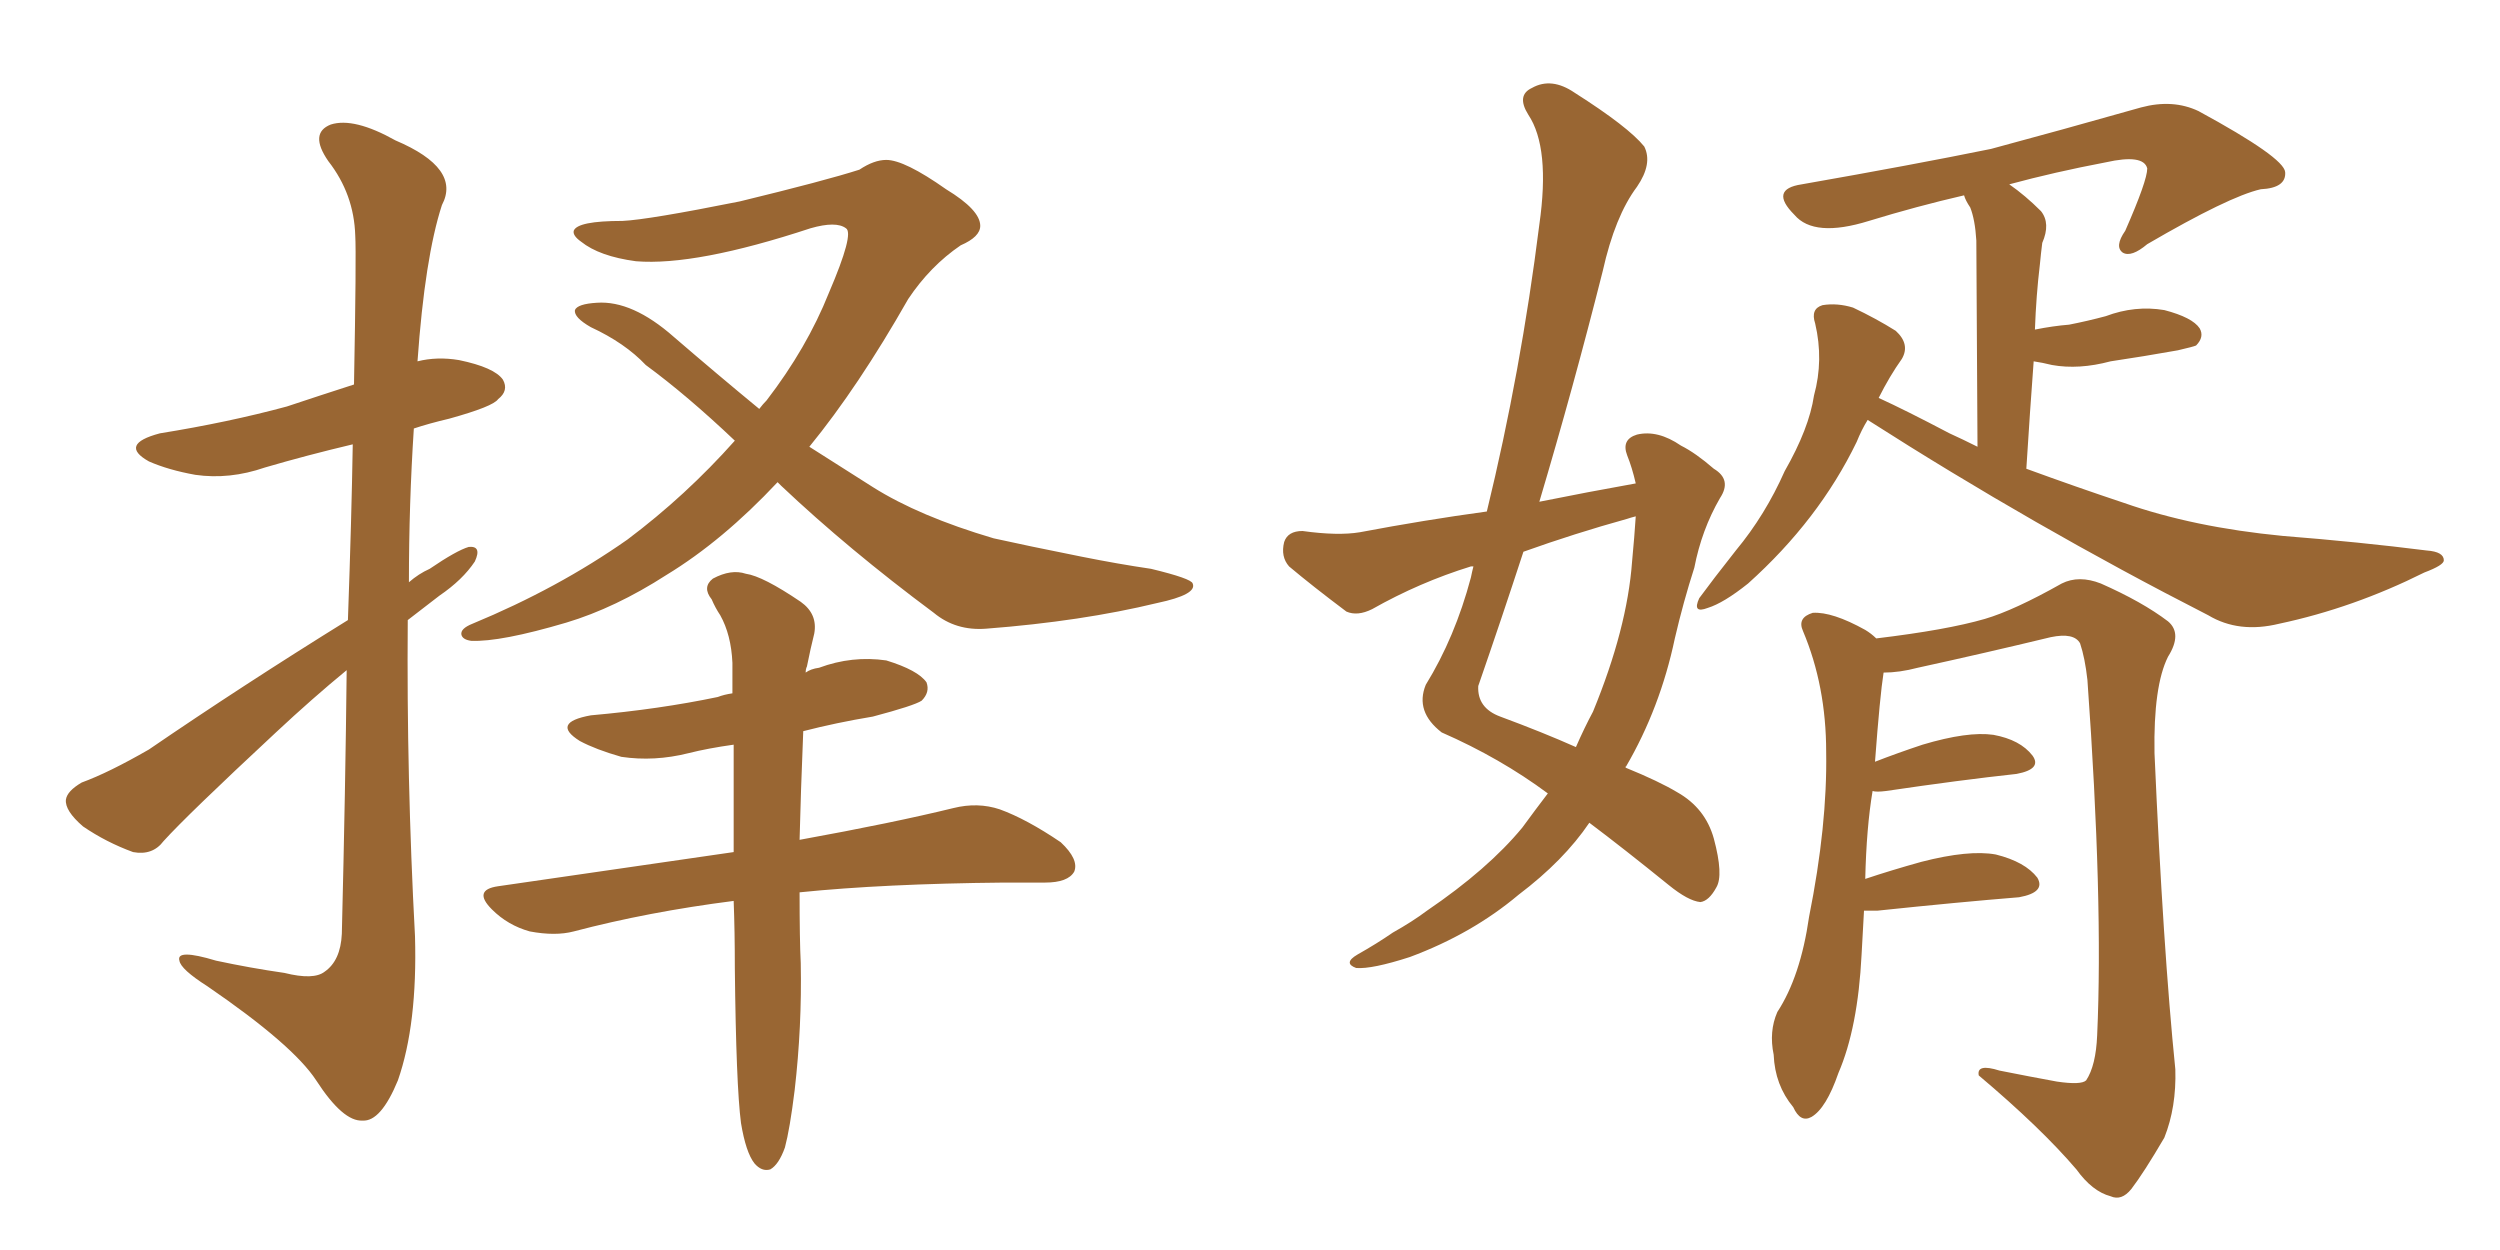 <svg xmlns="http://www.w3.org/2000/svg" xmlns:xlink="http://www.w3.org/1999/xlink" width="300" height="150"><path fill="#996633" padding="10" d="M41.75 74.41L41.75 74.41Q42.19 62.11 42.33 53.32L42.33 53.32Q36.77 54.64 31.79 56.10L31.79 56.10Q27.54 57.57 23.44 56.98L23.44 56.98Q20.21 56.40 17.87 55.37L17.87 55.37Q14.21 53.32 19.19 52.00L19.19 52.00Q27.39 50.68 34.42 48.78L34.42 48.78Q38.38 47.46 42.48 46.14L42.48 46.14Q42.77 30.47 42.63 28.27L42.63 28.27Q42.48 23.29 39.40 19.34L39.40 19.34Q37.06 15.97 39.70 14.94L39.70 14.94Q42.48 14.06 47.46 16.85L47.46 16.85Q55.37 20.21 53.03 24.61L53.03 24.61Q50.98 30.91 50.10 43.36L50.10 43.36Q52.44 42.77 55.08 43.21L55.08 43.21Q59.33 44.09 60.35 45.56L60.35 45.56Q61.08 46.88 59.77 47.90L59.77 47.90Q59.18 48.78 53.91 50.24L53.91 50.24Q51.42 50.83 49.66 51.42L49.66 51.42Q49.07 60.50 49.07 69.87L49.07 69.87Q50.24 68.85 51.56 68.26L51.56 68.26Q54.79 66.06 56.25 65.63L56.25 65.63Q57.86 65.48 56.98 67.38L56.98 67.38Q55.52 69.58 52.73 71.48L52.73 71.48Q50.83 72.95 48.93 74.41L48.93 74.41Q48.78 93.31 49.80 112.35L49.80 112.35Q50.10 122.90 47.75 129.64L47.75 129.64Q45.70 134.62 43.51 134.47L43.51 134.47Q41.16 134.62 37.94 129.64L37.94 129.64Q35.16 125.39 24.90 118.36L24.90 118.36Q21.68 116.31 21.53 115.28L21.53 115.28Q21.09 113.82 25.93 115.28L25.93 115.28Q30.03 116.16 34.13 116.75L34.13 116.75Q37.65 117.63 38.96 116.60L38.96 116.60Q40.87 115.28 41.02 112.06L41.02 112.06Q41.46 94.19 41.60 80.42L41.60 80.42Q37.50 83.79 33.11 87.89L33.11 87.89Q22.41 97.85 19.63 100.93L19.63 100.93Q18.31 102.69 15.97 102.25L15.97 102.25Q12.74 101.07 9.96 99.17L9.96 99.17Q7.76 97.27 7.91 95.95L7.91 95.95Q8.06 94.92 9.81 93.90L9.81 93.90Q13.04 92.72 17.87 89.94L17.87 89.94Q29.00 82.32 41.75 74.41ZM93.31 57.86L93.31 57.86Q86.72 64.89 79.98 68.99L79.98 68.99Q73.83 72.95 67.97 74.71L67.97 74.71Q60.06 77.05 56.54 76.90L56.54 76.90Q55.52 76.76 55.37 76.17L55.37 76.17Q55.22 75.44 56.69 74.85L56.69 74.85Q66.94 70.61 75.29 64.75L75.29 64.75Q82.32 59.47 88.18 52.88L88.18 52.88Q82.47 47.46 77.49 43.80L77.49 43.80Q75 41.16 70.90 39.26L70.90 39.26Q68.85 38.09 68.99 37.21L68.99 37.21Q69.29 36.47 71.63 36.33L71.63 36.33Q75.88 36.04 80.86 40.43L80.86 40.43Q86.13 44.97 91.11 49.07L91.11 49.07Q91.55 48.49 91.99 48.05L91.99 48.05Q96.83 41.75 99.46 35.16L99.46 35.16Q102.54 27.98 101.51 27.39L101.51 27.39Q100.34 26.51 97.27 27.39L97.27 27.39Q83.50 31.93 76.32 31.35L76.32 31.35Q71.92 30.76 69.73 29.00L69.73 29.00Q68.70 28.27 68.85 27.69L68.85 27.69Q69.29 26.51 74.71 26.51L74.71 26.51Q77.78 26.37 88.77 24.17L88.77 24.17Q99.02 21.68 103.13 20.36L103.13 20.36Q104.88 19.19 106.35 19.19L106.35 19.19Q108.54 19.19 113.53 22.71L113.53 22.71Q117.63 25.20 117.63 27.10L117.63 27.10Q117.63 28.42 115.28 29.44L115.28 29.44Q111.62 31.93 108.98 35.89L108.98 35.89Q102.98 46.44 97.12 53.61L97.12 53.61Q101.07 56.10 104.74 58.45L104.74 58.45Q110.30 61.96 119.24 64.60L119.24 64.60Q123.19 65.48 129.79 66.80L129.79 66.80Q134.18 67.68 138.13 68.26L138.13 68.26Q142.97 69.43 143.12 70.02L143.12 70.02Q143.70 71.34 138.87 72.36L138.87 72.36Q129.79 74.56 118.36 75.44L118.36 75.44Q114.70 75.73 112.06 73.54L112.06 73.54Q101.81 65.92 93.75 58.30L93.75 58.30Q93.46 58.01 93.31 57.86ZM95.95 107.08L95.95 107.08L95.95 107.08Q95.95 112.79 96.09 115.58L96.09 115.58Q96.24 123.19 95.36 130.81L95.36 130.81Q94.78 135.50 94.19 137.70L94.19 137.70Q93.46 139.75 92.43 140.33L92.43 140.33Q91.41 140.63 90.53 139.60L90.53 139.60Q89.50 138.28 88.92 134.77L88.92 134.77Q88.33 130.22 88.18 116.16L88.18 116.16Q88.18 111.77 88.04 108.11L88.04 108.11Q77.78 109.42 68.85 111.77L68.85 111.77Q66.65 112.35 63.57 111.77L63.57 111.77Q60.94 111.04 59.03 109.13L59.03 109.13Q56.69 106.79 59.77 106.35L59.77 106.35Q74.85 104.15 88.04 102.25L88.04 102.25Q88.04 95.21 88.04 89.36L88.04 89.36Q84.96 89.79 82.62 90.38L82.62 90.38Q78.52 91.41 74.56 90.82L74.56 90.82Q71.48 89.94 69.58 88.92L69.58 88.92Q66.06 86.72 70.90 85.84L70.90 85.84Q79.10 85.11 86.13 83.64L86.13 83.64Q86.87 83.35 87.89 83.20L87.89 83.20Q87.89 81.30 87.89 79.54L87.89 79.54Q87.74 76.17 86.43 73.83L86.43 73.83Q85.84 72.95 85.40 71.92L85.40 71.92Q84.23 70.46 85.55 69.43L85.55 69.43Q87.74 68.26 89.50 68.85L89.50 68.85Q91.55 69.14 96.09 72.22L96.09 72.22Q98.14 73.68 97.71 76.03L97.71 76.03Q97.27 77.78 96.83 79.98L96.83 79.98Q96.68 80.27 96.68 80.71L96.68 80.71Q97.27 80.27 98.29 80.13L98.29 80.13Q102.25 78.66 106.35 79.25L106.35 79.25Q110.16 80.42 111.18 81.88L111.18 81.88Q111.62 83.06 110.60 84.08L110.60 84.08Q109.72 84.67 104.74 85.99L104.74 85.99Q100.34 86.72 96.39 87.74L96.39 87.74Q96.09 95.07 95.95 100.78L95.95 100.78Q107.23 98.73 114.40 96.97L114.40 96.97Q117.33 96.24 119.97 97.12L119.97 97.12Q123.19 98.29 127.29 101.07L127.29 101.07Q129.49 103.13 128.91 104.59L128.91 104.59Q128.17 105.91 125.39 105.91L125.39 105.91Q123.05 105.91 120.41 105.91L120.41 105.91Q106.05 106.05 95.95 107.08ZM196.29 58.01L196.29 58.01Q195.85 56.10 195.26 54.64L195.26 54.64Q194.53 52.73 196.44 52.15L196.44 52.15Q198.93 51.56 201.71 53.47L201.71 53.47Q203.47 54.35 205.66 56.25L205.66 56.25Q207.86 57.57 206.40 59.77L206.40 59.77Q204.20 63.57 203.32 68.12L203.32 68.12Q202.00 72.22 200.98 76.61L200.98 76.61Q199.22 84.96 195.12 91.99L195.12 91.99Q194.97 91.99 195.12 92.14L195.12 92.14Q199.07 93.75 201.27 95.07L201.27 95.07Q204.64 96.97 205.66 100.63L205.66 100.63Q206.84 105.03 205.96 106.49L205.96 106.49Q205.08 108.11 204.05 108.25L204.05 108.25Q202.59 108.11 200.24 106.20L200.24 106.20Q194.82 101.81 190.72 98.73L190.72 98.73Q187.65 103.27 182.23 107.37L182.23 107.37Q176.66 112.06 169.19 114.84L169.19 114.84Q164.65 116.31 162.74 116.16L162.74 116.16Q161.13 115.58 162.89 114.55L162.89 114.55Q165.23 113.23 167.14 111.91L167.14 111.91Q169.48 110.60 171.24 109.28L171.24 109.28Q178.56 104.30 182.67 99.32L182.67 99.32Q184.28 97.12 185.74 95.21L185.74 95.21Q180.03 90.97 173.00 87.89L173.00 87.89Q169.78 85.40 171.09 82.18L171.09 82.18Q174.61 76.46 176.51 69.29L176.51 69.29Q176.66 68.55 176.81 67.97L176.81 67.97Q176.51 67.97 176.51 67.97L176.51 67.97Q170.36 69.87 164.65 73.10L164.65 73.10Q162.89 73.97 161.57 73.39L161.57 73.39Q157.47 70.31 154.69 67.97L154.69 67.97Q153.66 66.80 154.10 65.04L154.10 65.04Q154.54 63.72 156.30 63.72L156.30 63.72Q160.55 64.31 163.18 63.87L163.18 63.87Q170.95 62.40 178.42 61.38L178.42 61.38Q182.52 44.53 184.72 26.95L184.72 26.95Q186.04 17.72 183.40 13.77L183.40 13.77Q181.93 11.43 183.84 10.55L183.84 10.55Q186.18 9.23 188.96 11.13L188.96 11.13Q195.41 15.23 197.31 17.58L197.31 17.58Q198.34 19.63 196.44 22.41L196.44 22.41Q193.80 25.93 192.33 32.52L192.33 32.52Q188.82 46.44 184.72 60.21L184.72 60.21Q190.58 59.03 196.29 58.01ZM195.26 62.26L195.26 62.26Q188.96 64.01 182.81 66.21L182.81 66.21Q180.18 74.27 177.39 82.32L177.39 82.32Q177.25 84.96 180.03 85.99L180.03 85.99Q185.16 87.89 189.11 89.65L189.11 89.65Q190.14 87.30 191.16 85.40L191.16 85.40Q195.26 75.44 195.85 67.38L195.85 67.38Q196.14 64.31 196.29 61.96L196.29 61.96Q195.70 62.11 195.26 62.26ZM224.12 50.39L224.12 50.39Q223.39 51.56 222.80 53.03L222.80 53.03Q218.26 62.40 209.77 70.02L209.77 70.02Q206.84 72.36 204.93 72.95L204.93 72.95Q203.03 73.68 203.91 71.78L203.91 71.78Q205.52 69.58 208.30 66.06L208.30 66.06Q211.82 61.82 214.16 56.54L214.16 56.54Q217.09 51.42 217.68 47.46L217.68 47.46Q218.85 43.21 217.82 38.82L217.82 38.82Q217.24 37.06 218.70 36.62L218.70 36.62Q220.46 36.33 222.36 36.91L222.36 36.91Q225.15 38.23 227.49 39.70L227.49 39.70Q229.25 41.31 228.22 43.07L228.22 43.07Q226.76 45.12 225.44 47.75L225.44 47.75Q228.66 49.22 233.94 52.00L233.94 52.00Q235.55 52.73 237.30 53.61L237.30 53.61Q237.16 31.49 237.16 28.86L237.16 28.86Q237.01 26.37 236.43 24.90L236.43 24.90Q235.84 24.02 235.69 23.44L235.69 23.44Q229.98 24.76 224.27 26.51L224.27 26.51Q217.68 28.56 215.33 25.78L215.33 25.78Q212.26 22.71 216.21 22.12L216.21 22.12Q229.54 19.78 238.92 17.87L238.92 17.87Q247.12 15.67 256.93 12.89L256.93 12.89Q260.74 11.87 263.82 13.33L263.82 13.33Q274.07 18.90 274.22 20.65L274.22 20.65Q274.37 22.56 271.29 22.71L271.29 22.71Q267.48 23.58 257.67 29.30L257.67 29.30Q255.76 30.91 254.74 30.32L254.74 30.32Q253.71 29.59 255.03 27.69L255.03 27.69Q257.67 21.68 257.67 20.21L257.67 20.21Q257.23 18.46 252.69 19.48L252.69 19.48Q246.53 20.65 241.11 22.12L241.11 22.12Q243.02 23.44 244.92 25.34L244.92 25.34Q246.09 26.81 245.07 29.15L245.07 29.15Q244.92 30.32 244.78 31.79L244.78 31.79Q244.34 35.45 244.19 39.55L244.19 39.55Q246.39 39.11 248.29 38.96L248.29 38.96Q250.49 38.53 252.69 37.94L252.69 37.94Q256.20 36.62 259.72 37.21L259.72 37.21Q263.09 38.09 263.96 39.40L263.96 39.40Q264.55 40.43 263.53 41.46L263.53 41.46Q263.23 41.60 261.33 42.04L261.33 42.04Q257.23 42.77 253.27 43.36L253.27 43.36Q249.46 44.38 246.24 43.80L246.24 43.80Q245.07 43.51 244.04 43.36L244.04 43.36Q243.60 49.22 243.16 56.25L243.16 56.25Q249.17 58.45 254.88 60.35L254.88 60.35Q263.23 63.28 273.93 64.31L273.93 64.31Q283.15 65.04 291.21 66.06L291.21 66.06Q293.26 66.21 293.26 67.24L293.26 67.24Q293.26 67.82 290.92 68.70L290.92 68.70Q282.42 72.95 273.49 74.85L273.49 74.85Q268.65 76.03 264.99 73.83L264.99 73.83Q244.04 63.13 224.12 50.39ZM223.68 109.28L223.68 109.28L223.68 109.28Q223.54 111.77 223.39 114.55L223.39 114.55Q222.95 123.34 220.61 128.76L220.61 128.76Q219.14 133.01 217.38 134.03L217.38 134.03Q216.06 134.77 215.19 132.86L215.19 132.86Q212.99 130.22 212.84 126.56L212.84 126.56Q212.26 123.78 213.28 121.44L213.28 121.44Q216.06 117.19 217.09 110.01L217.09 110.01Q219.29 99.02 219.14 90.23L219.14 90.23Q219.14 82.32 216.36 75.73L216.36 75.73Q215.63 74.12 217.53 73.54L217.53 73.54Q219.87 73.39 223.83 75.59L223.83 75.59Q224.56 76.03 225.15 76.61L225.15 76.61Q233.64 75.59 238.18 74.27L238.18 74.27Q241.70 73.24 247.41 70.02L247.41 70.02Q249.46 68.99 252.10 70.02L252.10 70.02Q257.08 72.22 260.16 74.56L260.16 74.56Q261.91 76.03 260.16 78.81L260.16 78.81Q258.40 82.32 258.54 90.38L258.54 90.38Q259.57 113.82 261.04 128.32L261.04 128.32Q261.18 132.86 259.72 136.52L259.72 136.52Q257.23 140.77 255.76 142.68L255.76 142.68Q254.59 144.14 253.27 143.55L253.27 143.55Q251.07 142.97 249.17 140.33L249.17 140.33Q244.92 135.35 237.45 129.05L237.45 129.05Q237.16 127.59 239.94 128.47L239.94 128.47Q243.60 129.20 246.83 129.79L246.83 129.79Q249.76 130.22 250.34 129.64L250.34 129.64Q251.51 127.88 251.66 124.22L251.66 124.22Q252.39 108.11 250.49 81.59L250.49 81.59Q250.20 78.96 249.61 77.20L249.61 77.20Q248.88 75.88 246.09 76.46L246.09 76.46Q238.18 78.37 230.13 80.13L230.13 80.13Q227.93 80.71 226.03 80.71L226.03 80.71Q225.59 83.50 225 91.41L225 91.41Q227.64 90.38 230.71 89.36L230.71 89.36Q236.13 87.74 239.21 88.18L239.21 88.18Q242.43 88.77 243.90 90.67L243.90 90.67Q245.07 92.29 241.99 92.87L241.99 92.87Q235.25 93.60 226.32 94.92L226.32 94.92Q225.15 95.07 224.71 94.92L224.71 94.92Q223.97 99.32 223.83 105.47L223.83 105.47Q226.90 104.44 230.57 103.42L230.57 103.42Q236.28 101.95 239.50 102.54L239.50 102.54Q243.02 103.42 244.48 105.32L244.48 105.32Q245.51 107.08 242.29 107.67L242.29 107.67Q235.11 108.25 225.29 109.28L225.29 109.28Q224.56 109.28 223.68 109.28Z"/></svg>